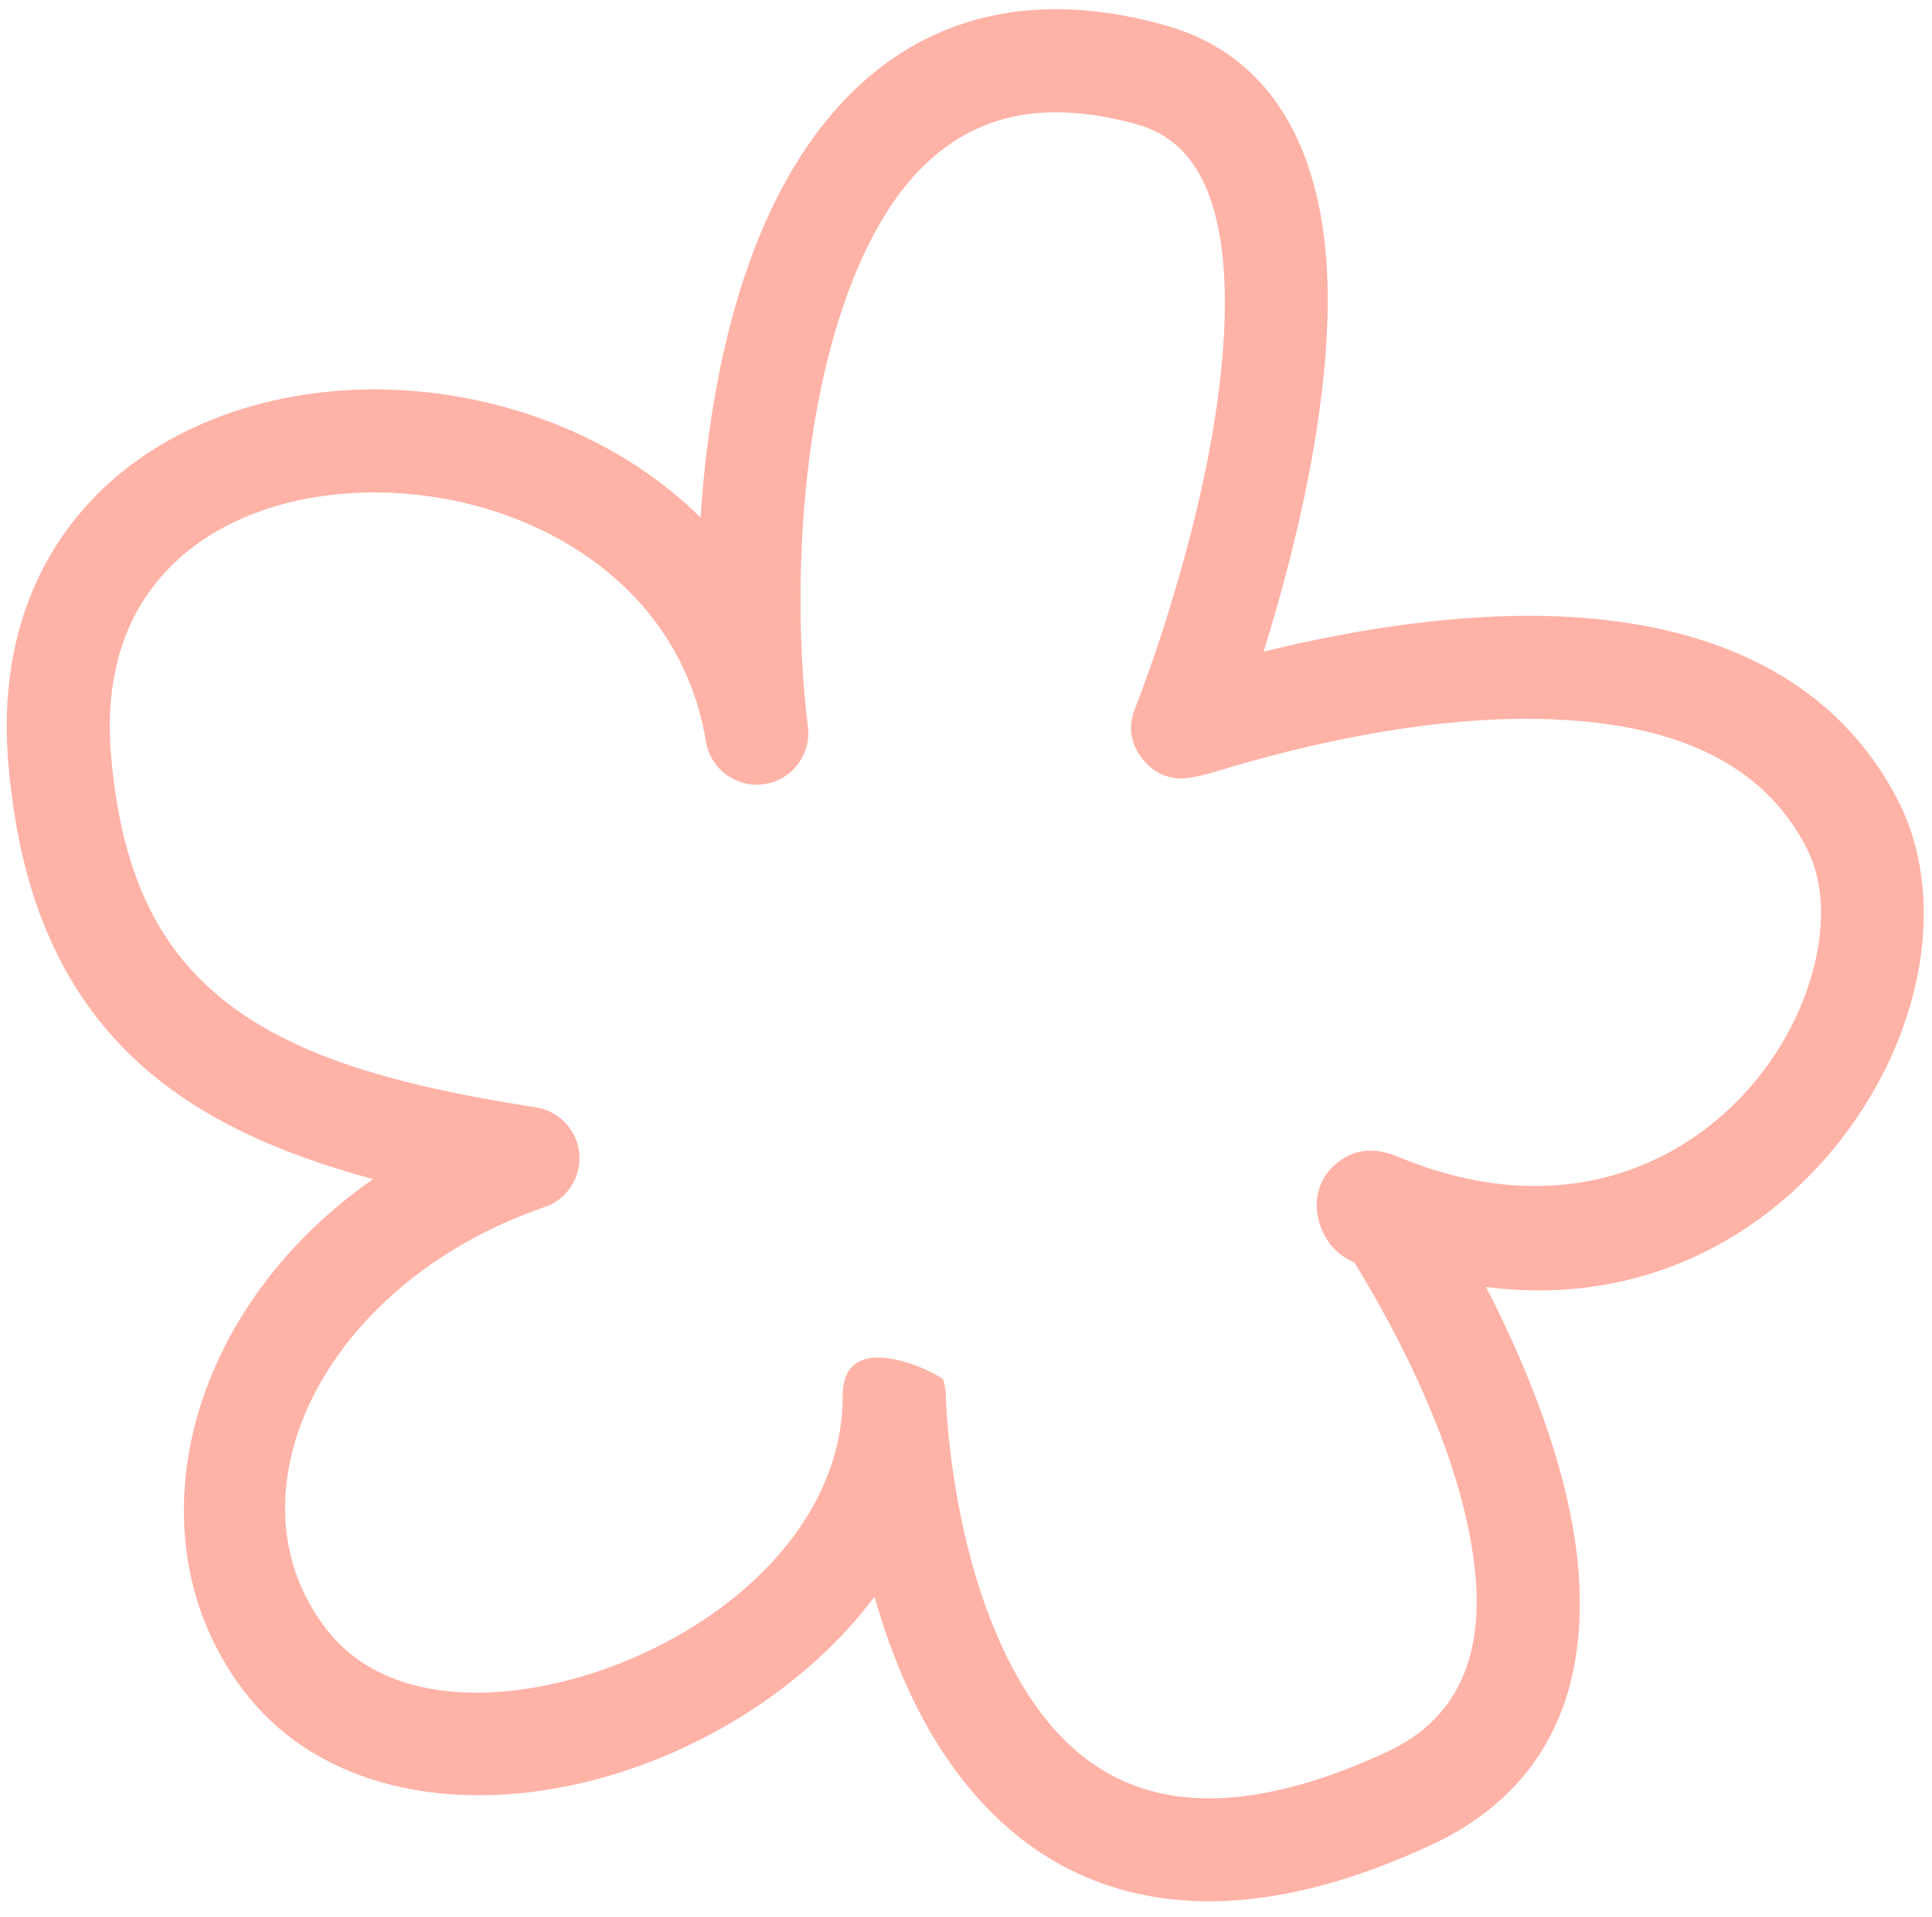 <?xml version="1.0" encoding="UTF-8" standalone="no"?><svg xmlns="http://www.w3.org/2000/svg" xmlns:xlink="http://www.w3.org/1999/xlink" clip-rule="evenodd" fill="#000000" fill-rule="evenodd" height="330" preserveAspectRatio="xMidYMid meet" stroke-linejoin="round" stroke-miterlimit="2" version="1" viewBox="-0.5 -1.3 332.7 330.0" width="332.7" zoomAndPan="magnify"><g><g><g id="change1_1"><path d="M6362.69,3540.27C6364.16,3545.45 6366.03,3550.79 6368.39,3555.97C6374.48,3569.33 6383.86,3581.45 6397.62,3587.87C6412.05,3594.6 6431.71,3595.41 6458.33,3583.11C6479.5,3573.33 6485.62,3555.17 6483.86,3535.15C6482.4,3518.67 6475.16,3500.86 6468,3486.94C6504.3,3491.63 6530.56,3467.75 6539.75,3442.4C6544.76,3428.6 6544.61,3414.33 6539.04,3403.38C6528.52,3382.69 6508.44,3373.99 6486.7,3371.91C6466.13,3369.94 6444.19,3373.99 6429.69,3377.56C6435.55,3358.78 6443.22,3328.1 6439.95,3305.03C6437.48,3287.67 6429.23,3274.32 6412.68,3269.7C6397.24,3265.39 6384.53,3266.43 6374.12,3270.87C6358.76,3277.42 6348.12,3291.7 6341.55,3309.42C6336.41,3323.28 6333.73,3339.24 6332.73,3354.45C6317.88,3339.81 6296.52,3332.26 6275.94,3332.41C6255.48,3332.57 6236.06,3340.36 6224.43,3355.49C6216.57,3365.72 6212.09,3379.37 6213.52,3396.64C6215.25,3417.7 6221.57,3432.85 6231.75,3444.11C6242.24,3455.71 6257.13,3463.21 6276.35,3468.36L6276.35,3468.36C6243.08,3491.56 6234.19,3531.62 6254.75,3557.32C6267.42,3573.15 6289.6,3577.53 6311.92,3572.42C6331.49,3567.94 6350.73,3556.21 6362.69,3540.27ZM6452.85,3464.52L6452.84,3464.51L6452.77,3464.49C6447.1,3462.15 6443.87,3464.37 6442.33,3465.6C6440.36,3467.18 6439.12,3469.35 6438.86,3472.05C6438.67,3474.04 6439.28,3476.92 6440.86,3479.16C6442.07,3480.88 6443.65,3482.02 6445.3,3482.69C6452.97,3495.12 6464.44,3516.95 6466.18,3536.71C6467.28,3549.21 6464.12,3560.89 6450.89,3567C6430.77,3576.3 6416.03,3576.88 6405.13,3571.8C6395.26,3567.19 6388.9,3558.18 6384.53,3548.6C6377.25,3532.64 6375.51,3514.77 6375.08,3508.04C6374.99,3506.52 6374.96,3505.6 6374.96,3505.44C6374.94,3504.86 6374.9,3504.57 6374.89,3504.56C6374.79,3503.72 6374.62,3503.18 6374.53,3502.9C6374.29,3502.16 6357.22,3493.2 6357.22,3505.63C6357.22,3530.58 6332.28,3549.56 6307.96,3555.13C6292.73,3558.61 6277.25,3557.04 6268.61,3546.24C6250.21,3523.24 6267.28,3486.47 6305.9,3473.17C6309.76,3471.85 6312.21,3468.06 6311.85,3464C6311.49,3459.94 6308.41,3456.65 6304.38,3456.02C6277.51,3451.83 6257.33,3445.95 6244.91,3432.21C6237.01,3423.47 6232.55,3411.54 6231.2,3395.18C6230.2,3383.1 6233,3373.46 6238.5,3366.3C6246.92,3355.33 6261.25,3350.26 6276.07,3350.15C6301.41,3349.96 6328.94,3364.36 6333.66,3393.03C6334.45,3397.8 6338.91,3401.06 6343.69,3400.37C6348.47,3399.67 6351.82,3395.28 6351.22,3390.49C6348.77,3370.85 6349.25,3339.68 6358.18,3315.59C6362.93,3302.78 6369.98,3291.92 6381.08,3287.19C6388.32,3284.1 6397.17,3283.79 6407.91,3286.79C6415.09,3288.8 6418.96,3294.2 6420.99,3301.02C6422.7,3306.75 6423.19,3313.4 6422.98,3320.36C6422.13,3348.97 6409.47,3382.54 6407.58,3387.26C6406.14,3390.88 6407.02,3393.79 6408.93,3396.14C6409.9,3397.34 6411.69,3399.16 6415.19,3399.41C6415.49,3399.43 6417.54,3399.37 6420.84,3398.38C6429.19,3395.87 6458.36,3387.02 6485.01,3389.58C6500.68,3391.08 6515.64,3396.51 6523.23,3411.42C6526.79,3418.42 6526.27,3427.54 6523.07,3436.35C6514.89,3458.91 6488.36,3479.34 6452.86,3464.52L6452.85,3464.52Z" fill="#ffb2a6" transform="translate(-6212.594 -3266.668)"/></g></g></g></svg>